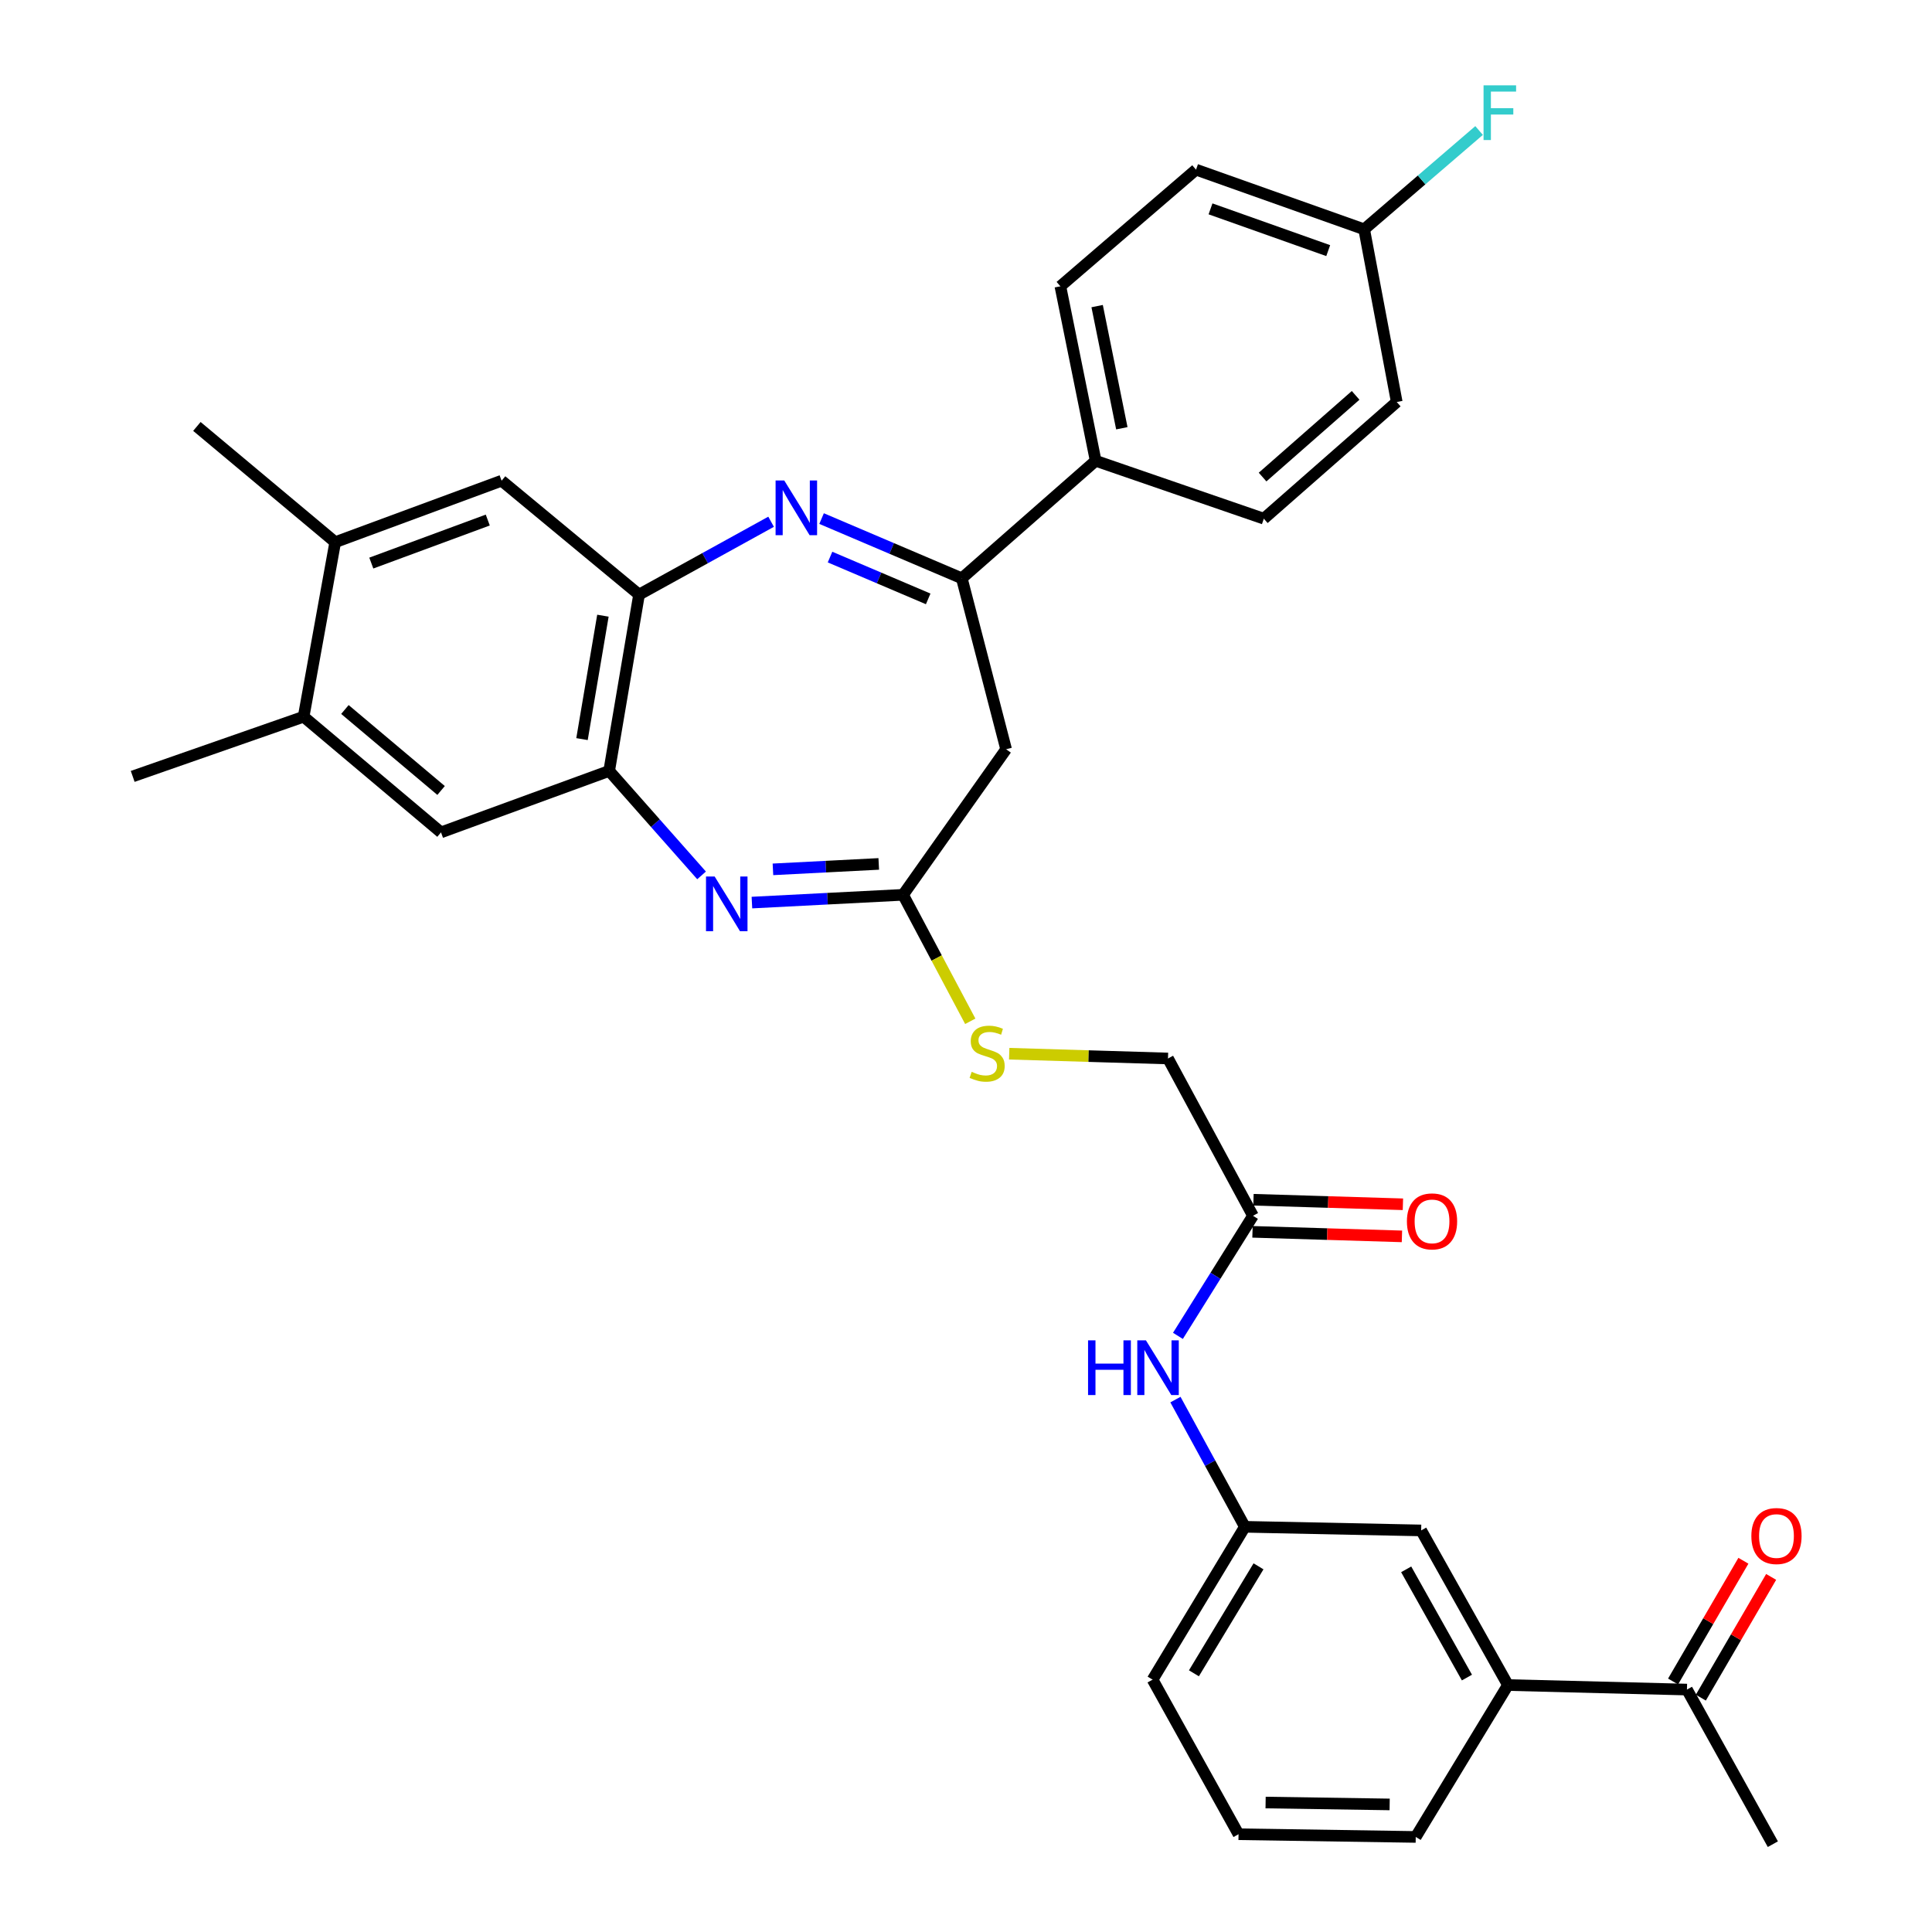 <?xml version='1.0' encoding='iso-8859-1'?>
<svg version='1.1' baseProfile='full'
              xmlns='http://www.w3.org/2000/svg'
                      xmlns:rdkit='http://www.rdkit.org/xml'
                      xmlns:xlink='http://www.w3.org/1999/xlink'
                  xml:space='preserve'
width='1000px' height='1000px' viewBox='0 0 1000 1000'>
<!-- END OF HEADER -->
<rect style='opacity:1.0;fill:#FFFFFF;stroke:none' width='1000' height='1000' x='0' y='0'> </rect>
<path class='bond-1' d='M 425.25,268.416 L 461.541,283.875' style='fill:none;fill-rule:evenodd;stroke:#0000FF;stroke-width:6px;stroke-linecap:butt;stroke-linejoin:miter;stroke-opacity:1' />
<path class='bond-1' d='M 461.541,283.875 L 497.831,299.335' style='fill:none;fill-rule:evenodd;stroke:#000000;stroke-width:6px;stroke-linecap:butt;stroke-linejoin:miter;stroke-opacity:1' />
<path class='bond-1' d='M 429.624,288.342 L 455.028,299.164' style='fill:none;fill-rule:evenodd;stroke:#0000FF;stroke-width:6px;stroke-linecap:butt;stroke-linejoin:miter;stroke-opacity:1' />
<path class='bond-1' d='M 455.028,299.164 L 480.431,309.986' style='fill:none;fill-rule:evenodd;stroke:#000000;stroke-width:6px;stroke-linecap:butt;stroke-linejoin:miter;stroke-opacity:1' />
<path class='bond-2' d='M 399.118,270.057 L 364.945,288.91' style='fill:none;fill-rule:evenodd;stroke:#0000FF;stroke-width:6px;stroke-linecap:butt;stroke-linejoin:miter;stroke-opacity:1' />
<path class='bond-2' d='M 364.945,288.91 L 330.772,307.764' style='fill:none;fill-rule:evenodd;stroke:#000000;stroke-width:6px;stroke-linecap:butt;stroke-linejoin:miter;stroke-opacity:1' />
<path class='bond-0' d='M 363.131,453.102 L 339.219,426.064' style='fill:none;fill-rule:evenodd;stroke:#0000FF;stroke-width:6px;stroke-linecap:butt;stroke-linejoin:miter;stroke-opacity:1' />
<path class='bond-0' d='M 339.219,426.064 L 315.308,399.026' style='fill:none;fill-rule:evenodd;stroke:#000000;stroke-width:6px;stroke-linecap:butt;stroke-linejoin:miter;stroke-opacity:1' />
<path class='bond-33' d='M 389.192,467.175 L 428.31,465.164' style='fill:none;fill-rule:evenodd;stroke:#0000FF;stroke-width:6px;stroke-linecap:butt;stroke-linejoin:miter;stroke-opacity:1' />
<path class='bond-33' d='M 428.31,465.164 L 467.429,463.154' style='fill:none;fill-rule:evenodd;stroke:#000000;stroke-width:6px;stroke-linecap:butt;stroke-linejoin:miter;stroke-opacity:1' />
<path class='bond-33' d='M 400.075,449.975 L 427.458,448.568' style='fill:none;fill-rule:evenodd;stroke:#0000FF;stroke-width:6px;stroke-linecap:butt;stroke-linejoin:miter;stroke-opacity:1' />
<path class='bond-33' d='M 427.458,448.568 L 454.841,447.161' style='fill:none;fill-rule:evenodd;stroke:#000000;stroke-width:6px;stroke-linecap:butt;stroke-linejoin:miter;stroke-opacity:1' />
<path class='bond-5' d='M 497.831,299.335 L 520.764,387.809' style='fill:none;fill-rule:evenodd;stroke:#000000;stroke-width:6px;stroke-linecap:butt;stroke-linejoin:miter;stroke-opacity:1' />
<path class='bond-11' d='M 497.831,299.335 L 567.111,238.503' style='fill:none;fill-rule:evenodd;stroke:#000000;stroke-width:6px;stroke-linecap:butt;stroke-linejoin:miter;stroke-opacity:1' />
<path class='bond-4' d='M 330.772,307.764 L 315.308,399.026' style='fill:none;fill-rule:evenodd;stroke:#000000;stroke-width:6px;stroke-linecap:butt;stroke-linejoin:miter;stroke-opacity:1' />
<path class='bond-4' d='M 312.068,318.677 L 301.243,382.56' style='fill:none;fill-rule:evenodd;stroke:#000000;stroke-width:6px;stroke-linecap:butt;stroke-linejoin:miter;stroke-opacity:1' />
<path class='bond-6' d='M 330.772,307.764 L 259.627,248.816' style='fill:none;fill-rule:evenodd;stroke:#000000;stroke-width:6px;stroke-linecap:butt;stroke-linejoin:miter;stroke-opacity:1' />
<path class='bond-3' d='M 467.429,463.154 L 520.764,387.809' style='fill:none;fill-rule:evenodd;stroke:#000000;stroke-width:6px;stroke-linecap:butt;stroke-linejoin:miter;stroke-opacity:1' />
<path class='bond-14' d='M 467.429,463.154 L 484.818,495.885' style='fill:none;fill-rule:evenodd;stroke:#000000;stroke-width:6px;stroke-linecap:butt;stroke-linejoin:miter;stroke-opacity:1' />
<path class='bond-14' d='M 484.818,495.885 L 502.208,528.615' style='fill:none;fill-rule:evenodd;stroke:#CCCC00;stroke-width:6px;stroke-linecap:butt;stroke-linejoin:miter;stroke-opacity:1' />
<path class='bond-7' d='M 315.308,399.026 L 228.265,430.841' style='fill:none;fill-rule:evenodd;stroke:#000000;stroke-width:6px;stroke-linecap:butt;stroke-linejoin:miter;stroke-opacity:1' />
<path class='bond-9' d='M 259.627,248.816 L 173.508,280.63' style='fill:none;fill-rule:evenodd;stroke:#000000;stroke-width:6px;stroke-linecap:butt;stroke-linejoin:miter;stroke-opacity:1' />
<path class='bond-9' d='M 252.468,269.176 L 192.185,291.447' style='fill:none;fill-rule:evenodd;stroke:#000000;stroke-width:6px;stroke-linecap:butt;stroke-linejoin:miter;stroke-opacity:1' />
<path class='bond-34' d='M 228.265,430.841 L 157.158,370.969' style='fill:none;fill-rule:evenodd;stroke:#000000;stroke-width:6px;stroke-linecap:butt;stroke-linejoin:miter;stroke-opacity:1' />
<path class='bond-34' d='M 228.303,409.148 L 178.527,367.237' style='fill:none;fill-rule:evenodd;stroke:#000000;stroke-width:6px;stroke-linecap:butt;stroke-linejoin:miter;stroke-opacity:1' />
<path class='bond-8' d='M 157.158,370.969 L 173.508,280.63' style='fill:none;fill-rule:evenodd;stroke:#000000;stroke-width:6px;stroke-linecap:butt;stroke-linejoin:miter;stroke-opacity:1' />
<path class='bond-30' d='M 157.158,370.969 L 68.684,401.86' style='fill:none;fill-rule:evenodd;stroke:#000000;stroke-width:6px;stroke-linecap:butt;stroke-linejoin:miter;stroke-opacity:1' />
<path class='bond-29' d='M 173.508,280.63 L 101.911,220.722' style='fill:none;fill-rule:evenodd;stroke:#000000;stroke-width:6px;stroke-linecap:butt;stroke-linejoin:miter;stroke-opacity:1' />
<path class='bond-10' d='M 648.54,629.29 L 604.548,547.87' style='fill:none;fill-rule:evenodd;stroke:#000000;stroke-width:6px;stroke-linecap:butt;stroke-linejoin:miter;stroke-opacity:1' />
<path class='bond-13' d='M 648.54,629.29 L 629.117,660.367' style='fill:none;fill-rule:evenodd;stroke:#000000;stroke-width:6px;stroke-linecap:butt;stroke-linejoin:miter;stroke-opacity:1' />
<path class='bond-13' d='M 629.117,660.367 L 609.695,691.444' style='fill:none;fill-rule:evenodd;stroke:#0000FF;stroke-width:6px;stroke-linecap:butt;stroke-linejoin:miter;stroke-opacity:1' />
<path class='bond-18' d='M 648.288,637.595 L 686.966,638.77' style='fill:none;fill-rule:evenodd;stroke:#000000;stroke-width:6px;stroke-linecap:butt;stroke-linejoin:miter;stroke-opacity:1' />
<path class='bond-18' d='M 686.966,638.77 L 725.644,639.946' style='fill:none;fill-rule:evenodd;stroke:#FF0000;stroke-width:6px;stroke-linecap:butt;stroke-linejoin:miter;stroke-opacity:1' />
<path class='bond-18' d='M 648.792,620.985 L 687.471,622.16' style='fill:none;fill-rule:evenodd;stroke:#000000;stroke-width:6px;stroke-linecap:butt;stroke-linejoin:miter;stroke-opacity:1' />
<path class='bond-18' d='M 687.471,622.16 L 726.149,623.335' style='fill:none;fill-rule:evenodd;stroke:#FF0000;stroke-width:6px;stroke-linecap:butt;stroke-linejoin:miter;stroke-opacity:1' />
<path class='bond-20' d='M 567.111,238.503 L 548.849,148.183' style='fill:none;fill-rule:evenodd;stroke:#000000;stroke-width:6px;stroke-linecap:butt;stroke-linejoin:miter;stroke-opacity:1' />
<path class='bond-20' d='M 580.66,221.662 L 567.877,158.438' style='fill:none;fill-rule:evenodd;stroke:#000000;stroke-width:6px;stroke-linecap:butt;stroke-linejoin:miter;stroke-opacity:1' />
<path class='bond-21' d='M 567.111,238.503 L 654.153,268.471' style='fill:none;fill-rule:evenodd;stroke:#000000;stroke-width:6px;stroke-linecap:butt;stroke-linejoin:miter;stroke-opacity:1' />
<path class='bond-12' d='M 780.507,872.174 L 735.592,792.148' style='fill:none;fill-rule:evenodd;stroke:#000000;stroke-width:6px;stroke-linecap:butt;stroke-linejoin:miter;stroke-opacity:1' />
<path class='bond-12' d='M 759.278,868.304 L 727.837,812.286' style='fill:none;fill-rule:evenodd;stroke:#000000;stroke-width:6px;stroke-linecap:butt;stroke-linejoin:miter;stroke-opacity:1' />
<path class='bond-15' d='M 780.507,872.174 L 873.163,874.519' style='fill:none;fill-rule:evenodd;stroke:#000000;stroke-width:6px;stroke-linecap:butt;stroke-linejoin:miter;stroke-opacity:1' />
<path class='bond-36' d='M 780.507,872.174 L 732.785,950.797' style='fill:none;fill-rule:evenodd;stroke:#000000;stroke-width:6px;stroke-linecap:butt;stroke-linejoin:miter;stroke-opacity:1' />
<path class='bond-17' d='M 608.404,724.427 L 626.372,757.351' style='fill:none;fill-rule:evenodd;stroke:#0000FF;stroke-width:6px;stroke-linecap:butt;stroke-linejoin:miter;stroke-opacity:1' />
<path class='bond-17' d='M 626.372,757.351 L 644.339,790.274' style='fill:none;fill-rule:evenodd;stroke:#000000;stroke-width:6px;stroke-linecap:butt;stroke-linejoin:miter;stroke-opacity:1' />
<path class='bond-22' d='M 522.362,545.398 L 563.455,546.634' style='fill:none;fill-rule:evenodd;stroke:#CCCC00;stroke-width:6px;stroke-linecap:butt;stroke-linejoin:miter;stroke-opacity:1' />
<path class='bond-22' d='M 563.455,546.634 L 604.548,547.87' style='fill:none;fill-rule:evenodd;stroke:#000000;stroke-width:6px;stroke-linecap:butt;stroke-linejoin:miter;stroke-opacity:1' />
<path class='bond-19' d='M 880.343,878.701 L 898.543,847.455' style='fill:none;fill-rule:evenodd;stroke:#000000;stroke-width:6px;stroke-linecap:butt;stroke-linejoin:miter;stroke-opacity:1' />
<path class='bond-19' d='M 898.543,847.455 L 916.742,816.208' style='fill:none;fill-rule:evenodd;stroke:#FF0000;stroke-width:6px;stroke-linecap:butt;stroke-linejoin:miter;stroke-opacity:1' />
<path class='bond-19' d='M 865.983,870.337 L 884.183,839.091' style='fill:none;fill-rule:evenodd;stroke:#000000;stroke-width:6px;stroke-linecap:butt;stroke-linejoin:miter;stroke-opacity:1' />
<path class='bond-19' d='M 884.183,839.091 L 902.383,807.844' style='fill:none;fill-rule:evenodd;stroke:#FF0000;stroke-width:6px;stroke-linecap:butt;stroke-linejoin:miter;stroke-opacity:1' />
<path class='bond-32' d='M 873.163,874.519 L 917.626,954.545' style='fill:none;fill-rule:evenodd;stroke:#000000;stroke-width:6px;stroke-linecap:butt;stroke-linejoin:miter;stroke-opacity:1' />
<path class='bond-16' d='M 735.592,792.148 L 644.339,790.274' style='fill:none;fill-rule:evenodd;stroke:#000000;stroke-width:6px;stroke-linecap:butt;stroke-linejoin:miter;stroke-opacity:1' />
<path class='bond-31' d='M 644.339,790.274 L 596.58,869.377' style='fill:none;fill-rule:evenodd;stroke:#000000;stroke-width:6px;stroke-linecap:butt;stroke-linejoin:miter;stroke-opacity:1' />
<path class='bond-31' d='M 651.402,810.729 L 617.971,866.101' style='fill:none;fill-rule:evenodd;stroke:#000000;stroke-width:6px;stroke-linecap:butt;stroke-linejoin:miter;stroke-opacity:1' />
<path class='bond-24' d='M 548.849,148.183 L 619.061,87.813' style='fill:none;fill-rule:evenodd;stroke:#000000;stroke-width:6px;stroke-linecap:butt;stroke-linejoin:miter;stroke-opacity:1' />
<path class='bond-25' d='M 654.153,268.471 L 722.953,208.073' style='fill:none;fill-rule:evenodd;stroke:#000000;stroke-width:6px;stroke-linecap:butt;stroke-linejoin:miter;stroke-opacity:1' />
<path class='bond-25' d='M 653.51,246.923 L 701.669,204.644' style='fill:none;fill-rule:evenodd;stroke:#000000;stroke-width:6px;stroke-linecap:butt;stroke-linejoin:miter;stroke-opacity:1' />
<path class='bond-23' d='M 706.094,118.695 L 722.953,208.073' style='fill:none;fill-rule:evenodd;stroke:#000000;stroke-width:6px;stroke-linecap:butt;stroke-linejoin:miter;stroke-opacity:1' />
<path class='bond-26' d='M 706.094,118.695 L 735.833,93.125' style='fill:none;fill-rule:evenodd;stroke:#000000;stroke-width:6px;stroke-linecap:butt;stroke-linejoin:miter;stroke-opacity:1' />
<path class='bond-26' d='M 735.833,93.125 L 765.571,67.555' style='fill:none;fill-rule:evenodd;stroke:#33CCCC;stroke-width:6px;stroke-linecap:butt;stroke-linejoin:miter;stroke-opacity:1' />
<path class='bond-35' d='M 706.094,118.695 L 619.061,87.813' style='fill:none;fill-rule:evenodd;stroke:#000000;stroke-width:6px;stroke-linecap:butt;stroke-linejoin:miter;stroke-opacity:1' />
<path class='bond-35' d='M 687.482,129.724 L 626.559,108.107' style='fill:none;fill-rule:evenodd;stroke:#000000;stroke-width:6px;stroke-linecap:butt;stroke-linejoin:miter;stroke-opacity:1' />
<path class='bond-27' d='M 732.785,950.797 L 641.062,949.394' style='fill:none;fill-rule:evenodd;stroke:#000000;stroke-width:6px;stroke-linecap:butt;stroke-linejoin:miter;stroke-opacity:1' />
<path class='bond-27' d='M 719.281,933.97 L 655.075,932.988' style='fill:none;fill-rule:evenodd;stroke:#000000;stroke-width:6px;stroke-linecap:butt;stroke-linejoin:miter;stroke-opacity:1' />
<path class='bond-28' d='M 641.062,949.394 L 596.58,869.377' style='fill:none;fill-rule:evenodd;stroke:#000000;stroke-width:6px;stroke-linecap:butt;stroke-linejoin:miter;stroke-opacity:1' />
<path  class='atom-0' d='M 405.923 248.689
L 415.203 263.689
Q 416.123 265.169, 417.603 267.849
Q 419.083 270.529, 419.163 270.689
L 419.163 248.689
L 422.923 248.689
L 422.923 277.009
L 419.043 277.009
L 409.083 260.609
Q 407.923 258.689, 406.683 256.489
Q 405.483 254.289, 405.123 253.609
L 405.123 277.009
L 401.443 277.009
L 401.443 248.689
L 405.923 248.689
' fill='#0000FF'/>
<path  class='atom-1' d='M 369.907 453.684
L 379.187 468.684
Q 380.107 470.164, 381.587 472.844
Q 383.067 475.524, 383.147 475.684
L 383.147 453.684
L 386.907 453.684
L 386.907 482.004
L 383.027 482.004
L 373.067 465.604
Q 371.907 463.684, 370.667 461.484
Q 369.467 459.284, 369.107 458.604
L 369.107 482.004
L 365.427 482.004
L 365.427 453.684
L 369.907 453.684
' fill='#0000FF'/>
<path  class='atom-14' d='M 563.176 693.762
L 567.016 693.762
L 567.016 705.802
L 581.496 705.802
L 581.496 693.762
L 585.336 693.762
L 585.336 722.082
L 581.496 722.082
L 581.496 709.002
L 567.016 709.002
L 567.016 722.082
L 563.176 722.082
L 563.176 693.762
' fill='#0000FF'/>
<path  class='atom-14' d='M 593.136 693.762
L 602.416 708.762
Q 603.336 710.242, 604.816 712.922
Q 606.296 715.602, 606.376 715.762
L 606.376 693.762
L 610.136 693.762
L 610.136 722.082
L 606.256 722.082
L 596.296 705.682
Q 595.136 703.762, 593.896 701.562
Q 592.696 699.362, 592.336 698.682
L 592.336 722.082
L 588.656 722.082
L 588.656 693.762
L 593.136 693.762
' fill='#0000FF'/>
<path  class='atom-15' d='M 502.941 554.774
Q 503.261 554.894, 504.581 555.454
Q 505.901 556.014, 507.341 556.374
Q 508.821 556.694, 510.261 556.694
Q 512.941 556.694, 514.501 555.414
Q 516.061 554.094, 516.061 551.814
Q 516.061 550.254, 515.261 549.294
Q 514.501 548.334, 513.301 547.814
Q 512.101 547.294, 510.101 546.694
Q 507.581 545.934, 506.061 545.214
Q 504.581 544.494, 503.501 542.974
Q 502.461 541.454, 502.461 538.894
Q 502.461 535.334, 504.861 533.134
Q 507.301 530.934, 512.101 530.934
Q 515.381 530.934, 519.101 532.494
L 518.181 535.574
Q 514.781 534.174, 512.221 534.174
Q 509.461 534.174, 507.941 535.334
Q 506.421 536.454, 506.461 538.414
Q 506.461 539.934, 507.221 540.854
Q 508.021 541.774, 509.141 542.294
Q 510.301 542.814, 512.221 543.414
Q 514.781 544.214, 516.301 545.014
Q 517.821 545.814, 518.901 547.454
Q 520.021 549.054, 520.021 551.814
Q 520.021 555.734, 517.381 557.854
Q 514.781 559.934, 510.421 559.934
Q 507.901 559.934, 505.981 559.374
Q 504.101 558.854, 501.861 557.934
L 502.941 554.774
' fill='#CCCC00'/>
<path  class='atom-19' d='M 728.214 632.186
Q 728.214 625.386, 731.574 621.586
Q 734.934 617.786, 741.214 617.786
Q 747.494 617.786, 750.854 621.586
Q 754.214 625.386, 754.214 632.186
Q 754.214 639.066, 750.814 642.986
Q 747.414 646.866, 741.214 646.866
Q 734.974 646.866, 731.574 642.986
Q 728.214 639.106, 728.214 632.186
M 741.214 643.666
Q 745.534 643.666, 747.854 640.786
Q 750.214 637.866, 750.214 632.186
Q 750.214 626.626, 747.854 623.826
Q 745.534 620.986, 741.214 620.986
Q 736.894 620.986, 734.534 623.786
Q 732.214 626.586, 732.214 632.186
Q 732.214 637.906, 734.534 640.786
Q 736.894 643.666, 741.214 643.666
' fill='#FF0000'/>
<path  class='atom-20' d='M 906.5 795.044
Q 906.5 788.244, 909.86 784.444
Q 913.22 780.644, 919.5 780.644
Q 925.78 780.644, 929.14 784.444
Q 932.5 788.244, 932.5 795.044
Q 932.5 801.924, 929.1 805.844
Q 925.7 809.724, 919.5 809.724
Q 913.26 809.724, 909.86 805.844
Q 906.5 801.964, 906.5 795.044
M 919.5 806.524
Q 923.82 806.524, 926.14 803.644
Q 928.5 800.724, 928.5 795.044
Q 928.5 789.484, 926.14 786.684
Q 923.82 783.844, 919.5 783.844
Q 915.18 783.844, 912.82 786.644
Q 910.5 789.444, 910.5 795.044
Q 910.5 800.764, 912.82 803.644
Q 915.18 806.524, 919.5 806.524
' fill='#FF0000'/>
<path  class='atom-27' d='M 767.886 44.165
L 784.726 44.165
L 784.726 47.405
L 771.686 47.405
L 771.686 56.005
L 783.286 56.005
L 783.286 59.285
L 771.686 59.285
L 771.686 72.485
L 767.886 72.485
L 767.886 44.165
' fill='#33CCCC'/>
</svg>
